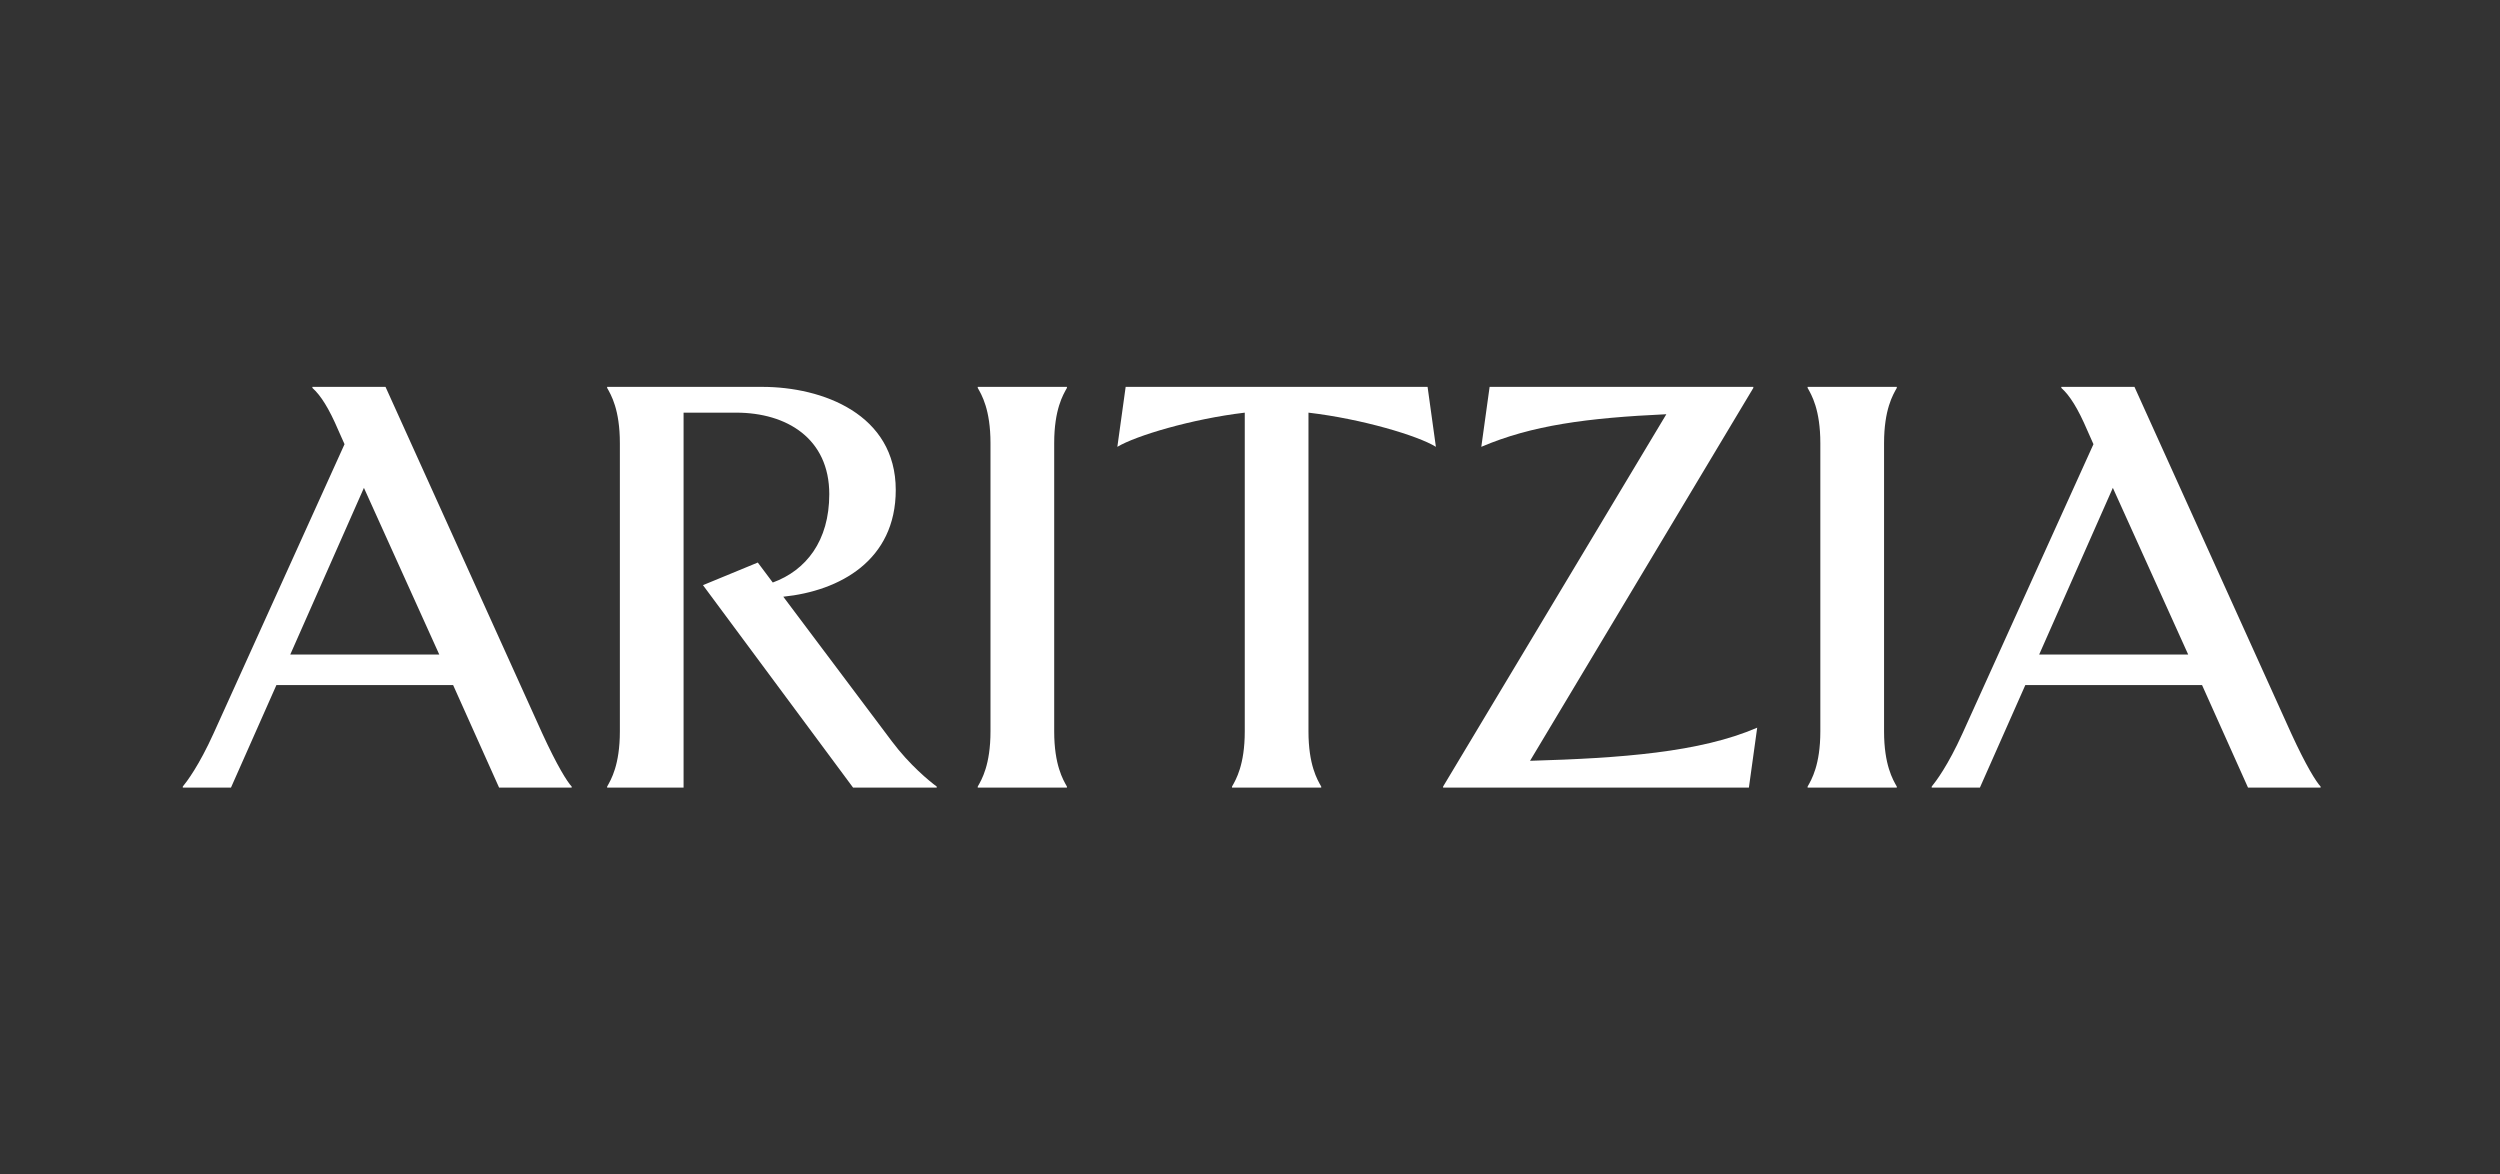 <svg width="149" height="70" viewBox="0 0 149 70" fill="none" xmlns="http://www.w3.org/2000/svg">
<rect x="0" y="0" width="149" height="70" fill="#333333" stroke="none"/>
<g clip-path="url(#clip0_1438_22065)">
<path d="M27.006 40.83H16.474L13.766 46.942H10.894V46.879C11.125 46.596 11.851 45.656 12.742 43.682L20.534 26.474L20.171 25.66C19.61 24.343 19.114 23.559 18.619 23.121V23.058H22.977L32.321 43.714C33.213 45.657 33.808 46.597 34.072 46.879V46.942H29.746L27.006 40.83ZM26.181 39.012L21.69 29.076L17.299 39.012H26.181Z" fill="white"/>
<path d="M46.057 34.718C48.038 33.997 49.425 32.242 49.425 29.452C49.425 26.13 46.882 24.594 43.878 24.594H40.741V46.942H36.185V46.879C36.416 46.472 36.944 45.594 36.944 43.589V26.412C36.944 24.405 36.416 23.528 36.185 23.12V23.058H45.43C49.029 23.058 53.387 24.688 53.387 29.201C53.387 33.401 50.052 35.219 46.684 35.564L53.156 44.184C54.212 45.594 55.401 46.565 55.83 46.879V46.942H50.844L41.897 34.875L45.165 33.527L46.057 34.718Z" fill="white"/>
<path d="M63.589 46.879V46.942H58.273V46.879C58.505 46.472 59.033 45.594 59.033 43.589V26.412C59.033 24.405 58.505 23.528 58.273 23.12V23.058H63.589V23.121C63.358 23.529 62.83 24.406 62.83 26.412V43.589C62.83 45.594 63.358 46.472 63.589 46.879Z" fill="white"/>
<path d="M78.745 46.879V46.942H73.428V46.879C73.659 46.472 74.188 45.594 74.188 43.589V24.594C71.018 24.97 67.683 25.973 66.594 26.632L67.089 23.058H85.084L85.579 26.631C84.522 25.973 81.187 24.97 77.985 24.594V43.588C77.985 45.594 78.513 46.472 78.745 46.879Z" fill="white"/>
<path d="M104.234 46.942H86.008V46.879L99.314 24.688C94.593 24.907 91.291 25.346 88.286 26.631L88.781 23.058H104.498V23.121L91.191 45.344C96.606 45.187 101.327 44.842 104.729 43.369L104.234 46.942Z" fill="white"/>
<path d="M113.049 46.879V46.942H107.733V46.879C107.964 46.472 108.492 45.594 108.492 43.589V26.412C108.492 24.405 107.964 23.528 107.733 23.12V23.058H113.049V23.121C112.819 23.529 112.29 24.406 112.29 26.412V43.589C112.29 45.594 112.818 46.472 113.049 46.879Z" fill="white"/>
<path d="M131.242 40.83H120.709L118.002 46.942H115.129V46.879C115.36 46.596 116.087 45.656 116.978 43.682L124.77 26.474L124.408 25.66C123.846 24.343 123.351 23.559 122.855 23.121V23.058H127.214L136.558 43.714C137.449 45.657 138.044 46.597 138.308 46.879V46.942H133.982L131.242 40.83ZM130.417 39.012L125.926 29.076L121.534 39.012H130.417Z" fill="white"/>
</g>
<defs>
<clipPath id="clip0_1438_22065">
<rect width="127.414" height="23.884" fill="white" transform="translate(10.894 23.058)"/>
</clipPath>
</defs>
</svg>
